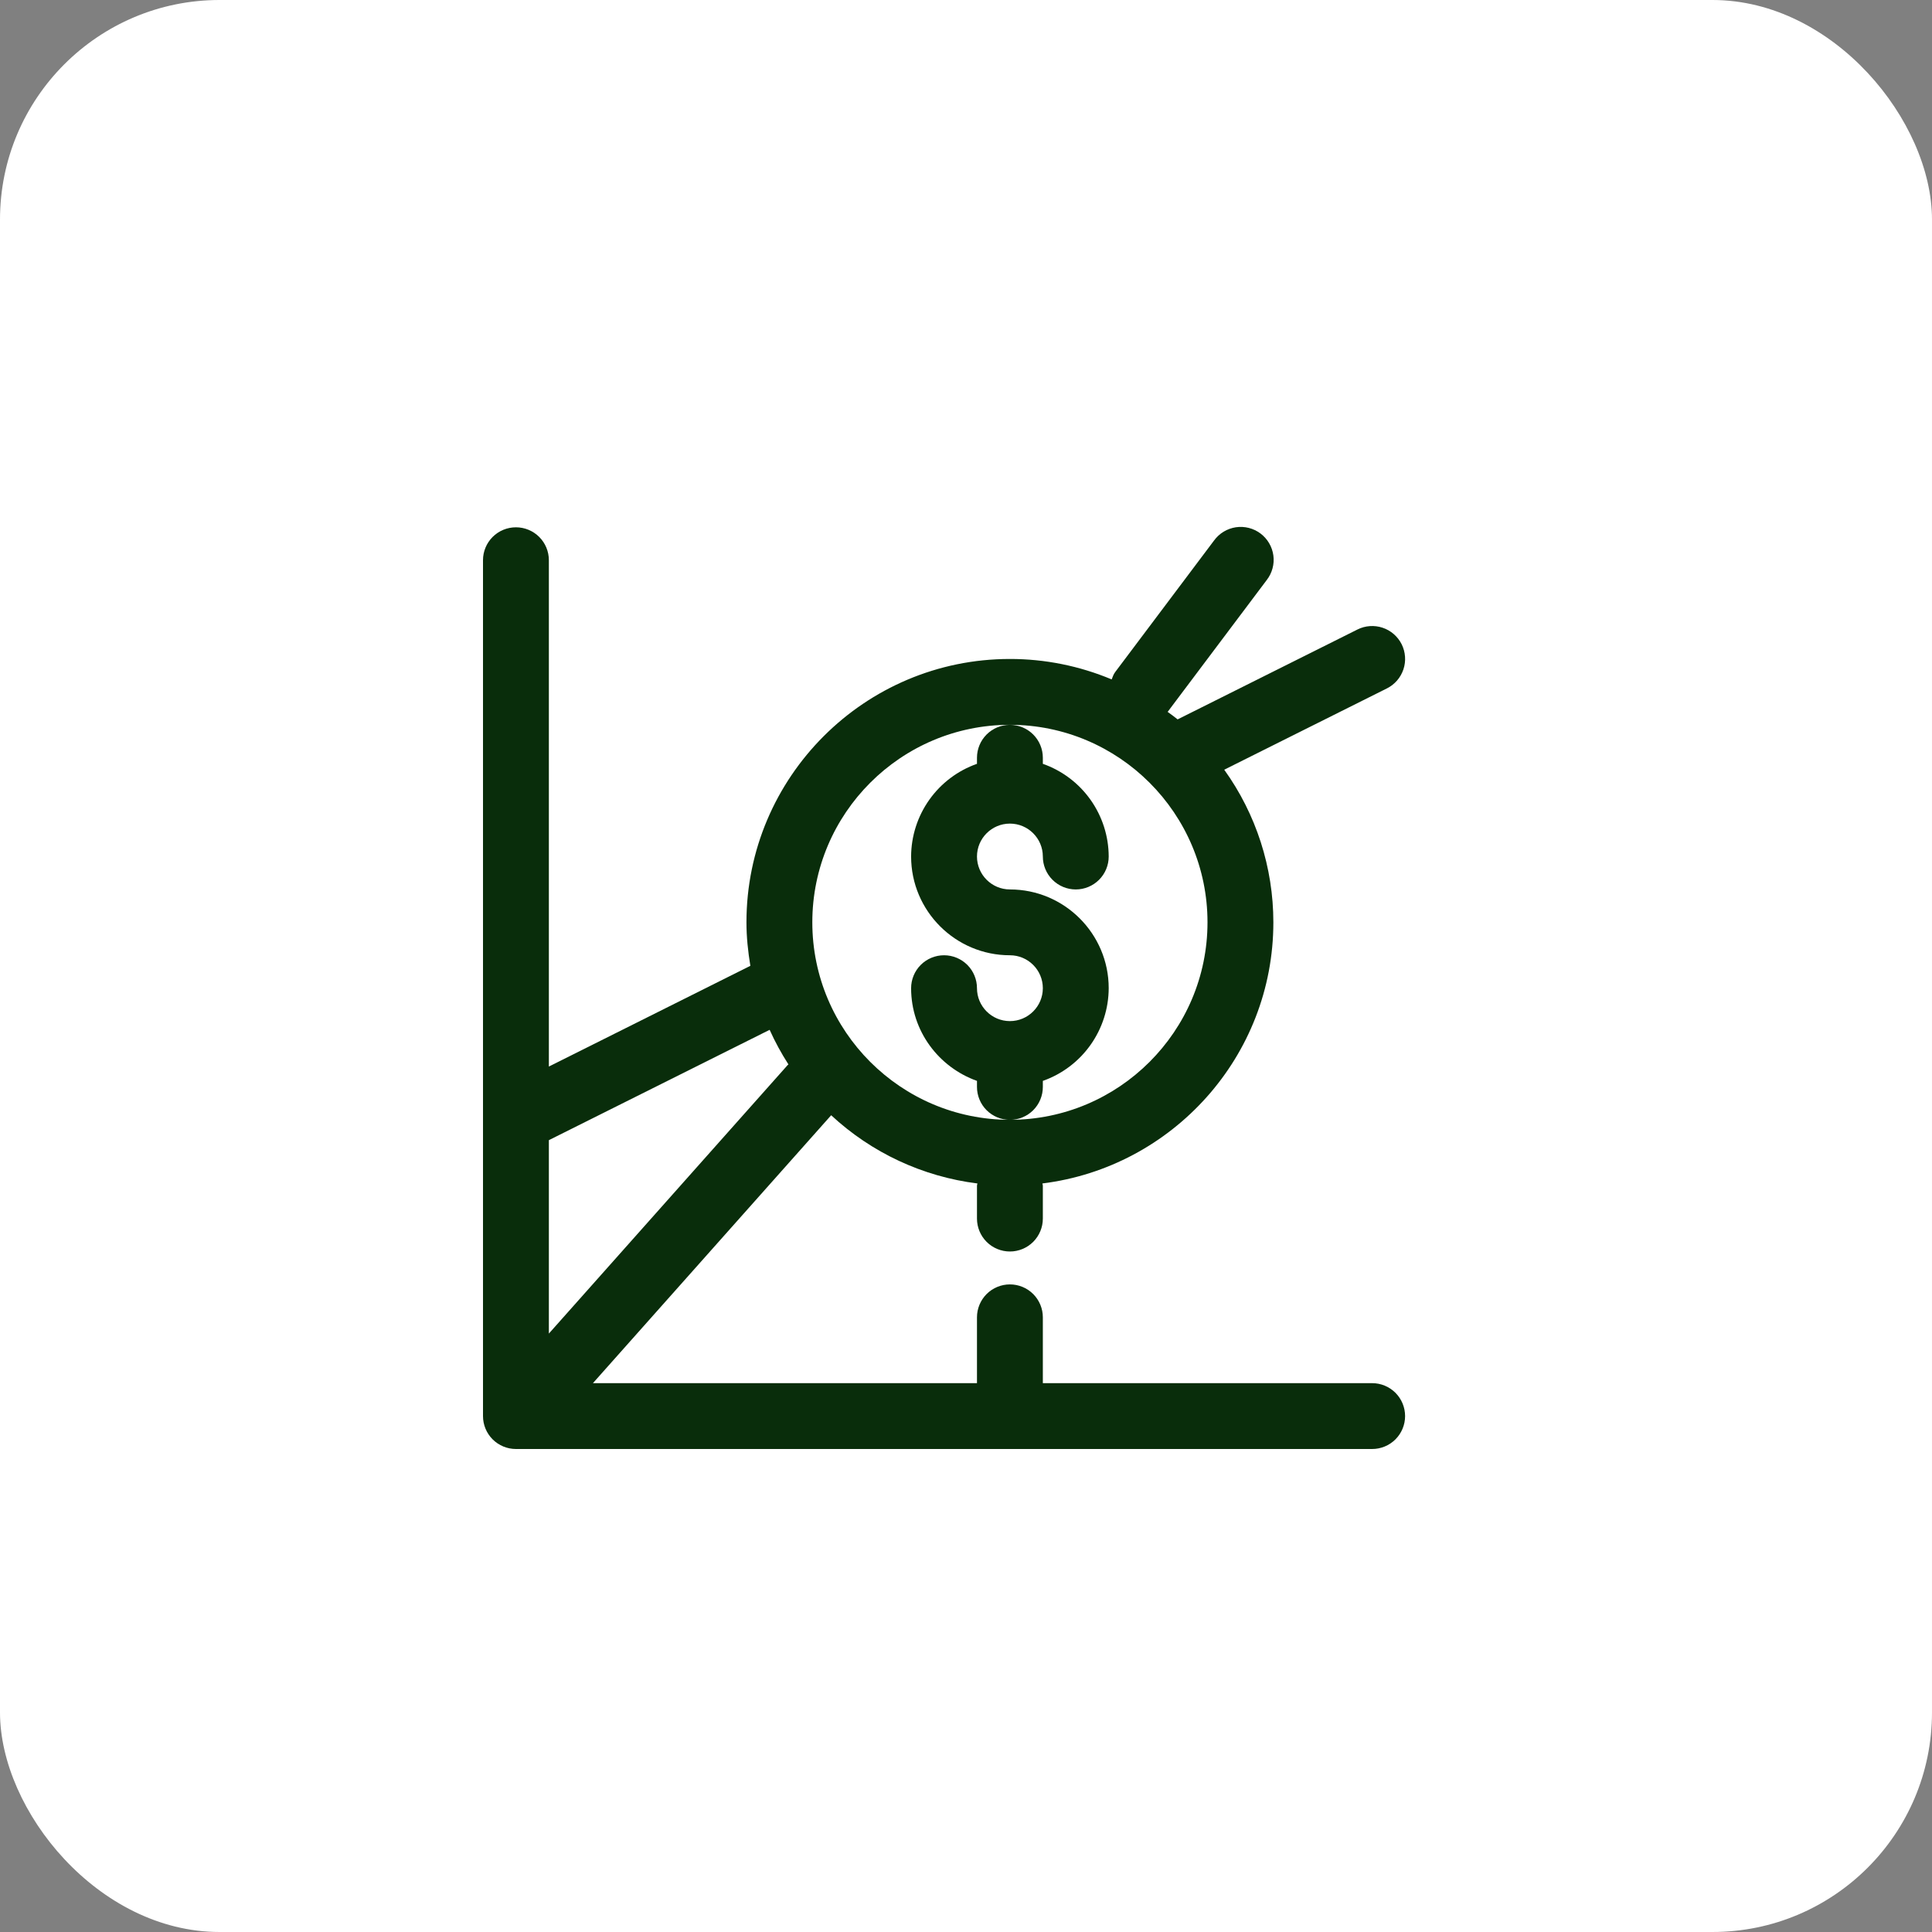 <svg width="88" height="88" viewBox="0 0 88 88" fill="none" xmlns="http://www.w3.org/2000/svg">
<rect x="0" y="0" width="88" height="88" fill="#808080" stroke="none"/>
<rect width="88" height="88" rx="10" fill="white"/>
<path d="M62.5 63.001H47.5V60.002C47.5 59.605 47.342 59.224 47.061 58.942C46.779 58.661 46.398 58.503 46 58.503C45.602 58.503 45.221 58.661 44.939 58.942C44.658 59.224 44.5 59.605 44.5 60.002V63.001H27.007L37.859 50.798C39.698 52.507 42.028 53.594 44.52 53.905C44.518 53.939 44.5 53.969 44.5 54.005V55.504C44.5 55.902 44.658 56.283 44.939 56.565C45.221 56.846 45.602 57.004 46 57.004C46.398 57.004 46.779 56.846 47.061 56.565C47.342 56.283 47.5 55.902 47.5 55.504V54.005C47.5 53.969 47.482 53.939 47.479 53.905C53.4 53.171 58 48.121 58 42.01C57.999 39.516 57.217 37.085 55.762 35.059L63.172 31.356C63.528 31.178 63.798 30.866 63.924 30.488C64.05 30.111 64.02 29.699 63.843 29.343C63.664 28.988 63.352 28.717 62.975 28.592C62.597 28.466 62.185 28.495 61.83 28.673L53.639 32.767C53.492 32.645 53.335 32.537 53.182 32.423L53.193 32.414L57.7 26.417C57.822 26.259 57.911 26.08 57.962 25.888C58.014 25.696 58.027 25.496 58 25.299C57.973 25.102 57.908 24.912 57.807 24.741C57.707 24.57 57.573 24.42 57.414 24.3C57.255 24.181 57.074 24.095 56.882 24.046C56.689 23.997 56.489 23.987 56.292 24.016C56.095 24.046 55.907 24.114 55.736 24.217C55.566 24.32 55.419 24.455 55.301 24.616L50.794 30.613C50.716 30.715 50.681 30.834 50.635 30.946C49.167 30.331 47.592 30.014 46 30.015C39.383 30.015 34 35.396 34 42.01C34 42.686 34.071 43.346 34.178 43.992L25 48.58V25.517C25 25.119 24.842 24.738 24.561 24.457C24.279 24.176 23.898 24.018 23.5 24.018C23.102 24.018 22.721 24.176 22.439 24.457C22.158 24.738 22 25.119 22 25.517V64.501C22 64.898 22.158 65.28 22.439 65.561C22.721 65.842 23.102 66 23.5 66H62.5C62.898 66 63.279 65.842 63.561 65.561C63.842 65.28 64 64.898 64 64.501C64 64.103 63.842 63.722 63.561 63.44C63.279 63.159 62.898 63.001 62.5 63.001ZM46 33.014C50.964 33.014 55 37.049 55 42.01C55 46.971 50.964 51.006 46 51.006C41.036 51.006 37 46.971 37 42.01C37 37.049 41.036 33.014 46 33.014ZM35.056 46.907C35.303 47.456 35.59 47.982 35.913 48.484C35.902 48.495 35.887 48.499 35.878 48.511L25 60.743V51.933L35.056 46.907Z" fill="#092D0B"/>
<path d="M44.5 34.515V34.791C43.625 35.099 42.867 35.67 42.33 36.426C41.793 37.182 41.503 38.086 41.5 39.013C41.5 41.493 43.519 43.511 46 43.511C46.827 43.511 47.5 44.184 47.5 45.011C47.5 45.837 46.827 46.51 46 46.51C45.173 46.51 44.5 45.837 44.5 45.011C44.5 44.613 44.342 44.231 44.061 43.95C43.779 43.669 43.398 43.511 43 43.511C42.602 43.511 42.221 43.669 41.939 43.95C41.658 44.231 41.5 44.613 41.5 45.011C41.5 46.963 42.758 48.612 44.5 49.233V49.509C44.5 49.906 44.658 50.288 44.939 50.569C45.221 50.85 45.602 51.008 46 51.008C46.398 51.008 46.779 50.85 47.061 50.569C47.342 50.288 47.5 49.906 47.5 49.509V49.233C48.375 48.925 49.133 48.353 49.67 47.597C50.207 46.841 50.497 45.938 50.5 45.011C50.5 42.531 48.481 40.513 46 40.513C45.173 40.513 44.5 39.839 44.5 39.013C44.5 38.187 45.173 37.514 46 37.514C46.827 37.514 47.5 38.187 47.5 39.013C47.5 39.411 47.658 39.792 47.939 40.073C48.221 40.355 48.602 40.513 49 40.513C49.398 40.513 49.779 40.355 50.061 40.073C50.342 39.792 50.5 39.411 50.5 39.013C50.497 38.086 50.207 37.182 49.67 36.426C49.133 35.67 48.375 35.099 47.5 34.791V34.515C47.5 34.117 47.342 33.736 47.061 33.455C46.779 33.174 46.398 33.016 46 33.016C45.602 33.016 45.221 33.174 44.939 33.455C44.658 33.736 44.5 34.117 44.5 34.515Z" fill="#092D0B"/>
</svg>
